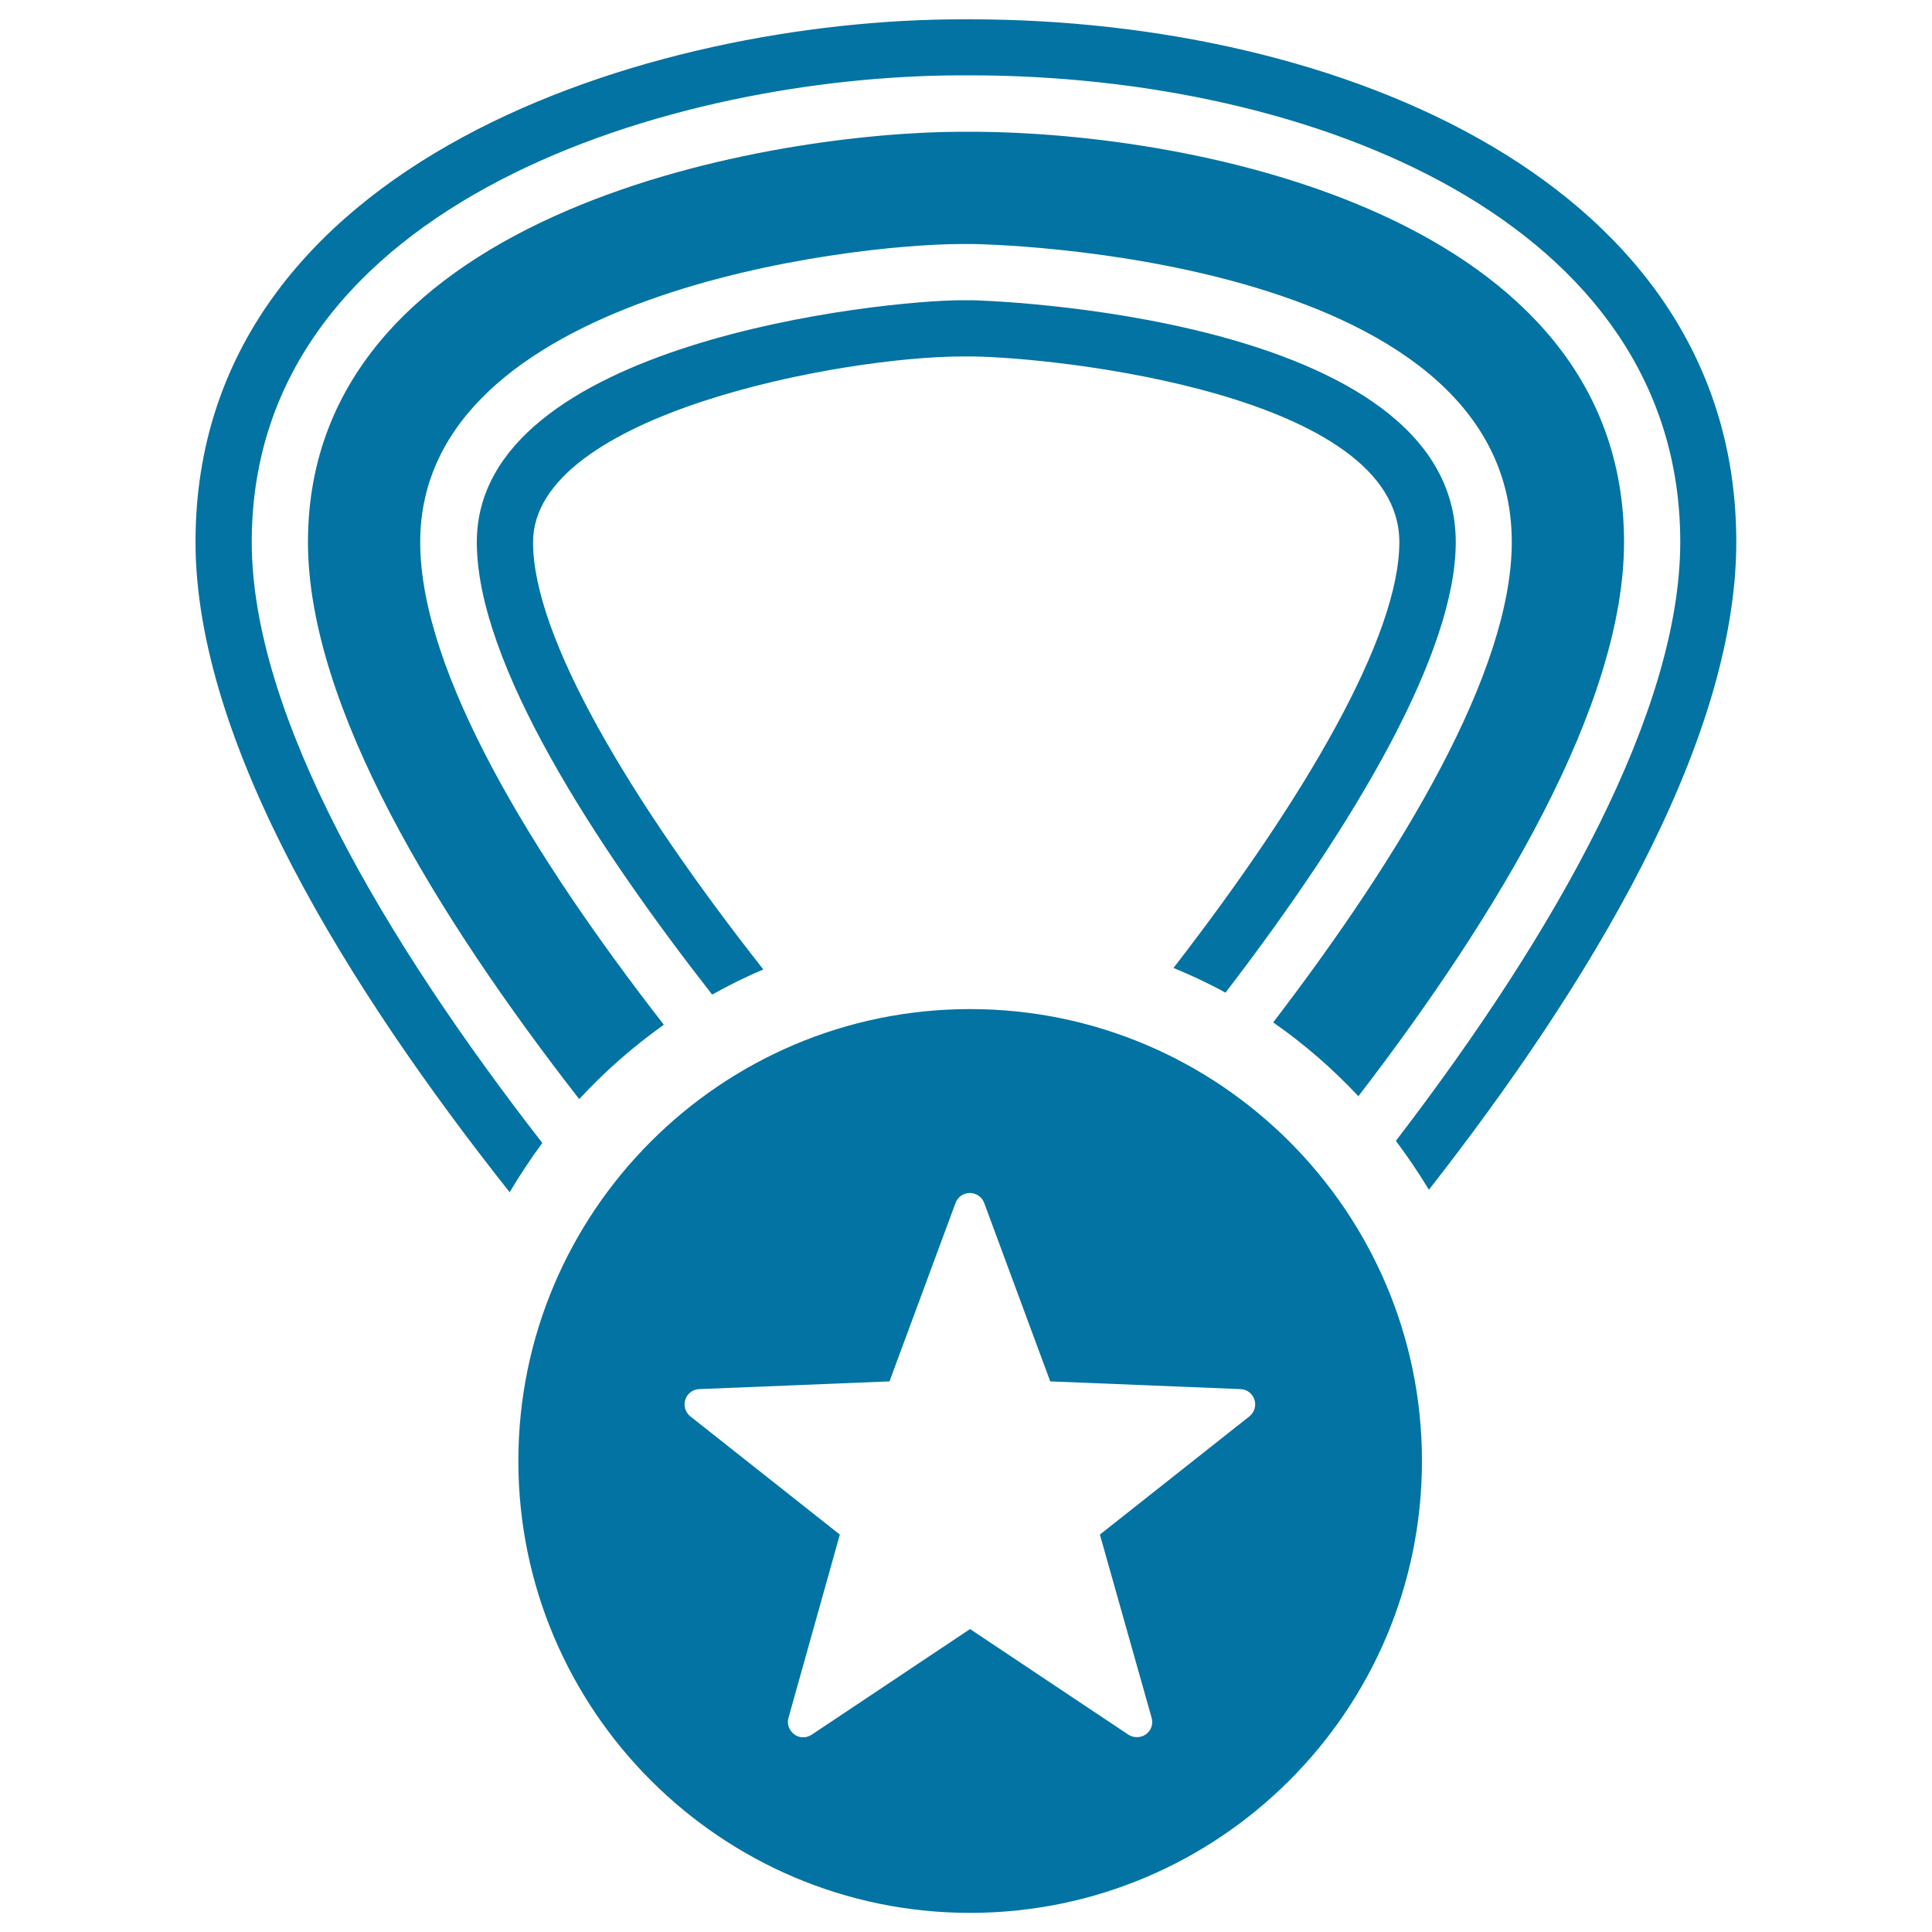 <svg xmlns="http://www.w3.org/2000/svg" viewBox="0 0 1000 1000" style="fill:#0273a2">
<title>Award Medal With A Star On A Necklace SVG icon</title>
<g><g><path d="M502.1,522.3c-129,0-233.8,105-233.8,233.9c0,129,104.9,233.9,233.8,233.9c129,0,233.9-104.9,233.9-233.9C736,627.3,631.1,522.3,502.1,522.3z M596.1,889.2c0.9,3.2-0.3,6.6-3,8.5c-2.7,1.9-6.3,1.9-9,0.2l-82-54.7l-82,54.7c-2.7,1.8-6.4,1.8-9-0.2c-2.7-2-3.9-5.4-3-8.5l26.6-94.9l-77.4-61.2c-2.6-2.1-3.6-5.5-2.6-8.6c1-3.2,3.9-5.4,7.2-5.5l98.5-4l34.2-92.4c1.1-3.1,4.1-5.1,7.4-5.1c3.3,0,6.3,2.1,7.4,5.1l34.2,92.4l98.5,4c3.3,0.1,6.2,2.3,7.2,5.5c1,3.1,0,6.5-2.6,8.6l-77.4,61.2L596.1,889.2z"/><path d="M502.1,10h-4.2c-159.4,0-396.7,72.1-396.7,270.5c0,104.3,79.8,232.1,162.6,336.6c5.2-8.8,10.9-17.4,16.9-25.5C199,486.5,130.3,370.1,130.3,280.5C130.3,103.4,350.2,39,497.9,39h4.2c177,0,367.6,75.6,367.6,241.5c0,87-63.7,201.2-147.2,310c6.1,8.1,11.8,16.6,17.1,25.3c81.6-104.3,159.1-230.7,159.1-335.3C898.7,94.7,693.2,10,502.1,10z"/><path d="M634.3,513.8c67.3-87.7,119.2-176.1,119.2-233.2c0-118.5-247.4-125.2-250.3-125.2h-5.1c-41.3,0-251.3,21.8-251.3,125.2c0,62.7,61.1,156.5,121.8,234.2c8.6-4.8,17.4-9.2,26.5-13c-69.2-88-119.2-172.2-119.2-221.1c0-66.6,161-96.2,222.3-96.2h5.1C547,185,724.3,204,724.3,280.6c0,48.9-49,132.7-116.9,220.4C616.6,504.8,625.6,509,634.3,513.8z"/><path d="M840.6,280.6c0-168-220.4-212.4-338.5-212.4h-4.2c-94.2,0-338.5,38.2-338.5,212.4c0,85.1,67.3,194.4,140.4,288.3c13.2-14.3,27.9-27.2,43.8-38.5c-68-87.4-126.1-182.6-126.1-249.8c0-128.1,221.2-154.3,280.4-154.3h5.7c2.8,0,278.9,4.2,278.9,154.3c0,67-56.9,161.5-123.5,248.6c16.1,11.2,30.8,24,44.1,38.2C774.9,473.9,840.6,365.2,840.6,280.6z"/></g></g>
</svg>